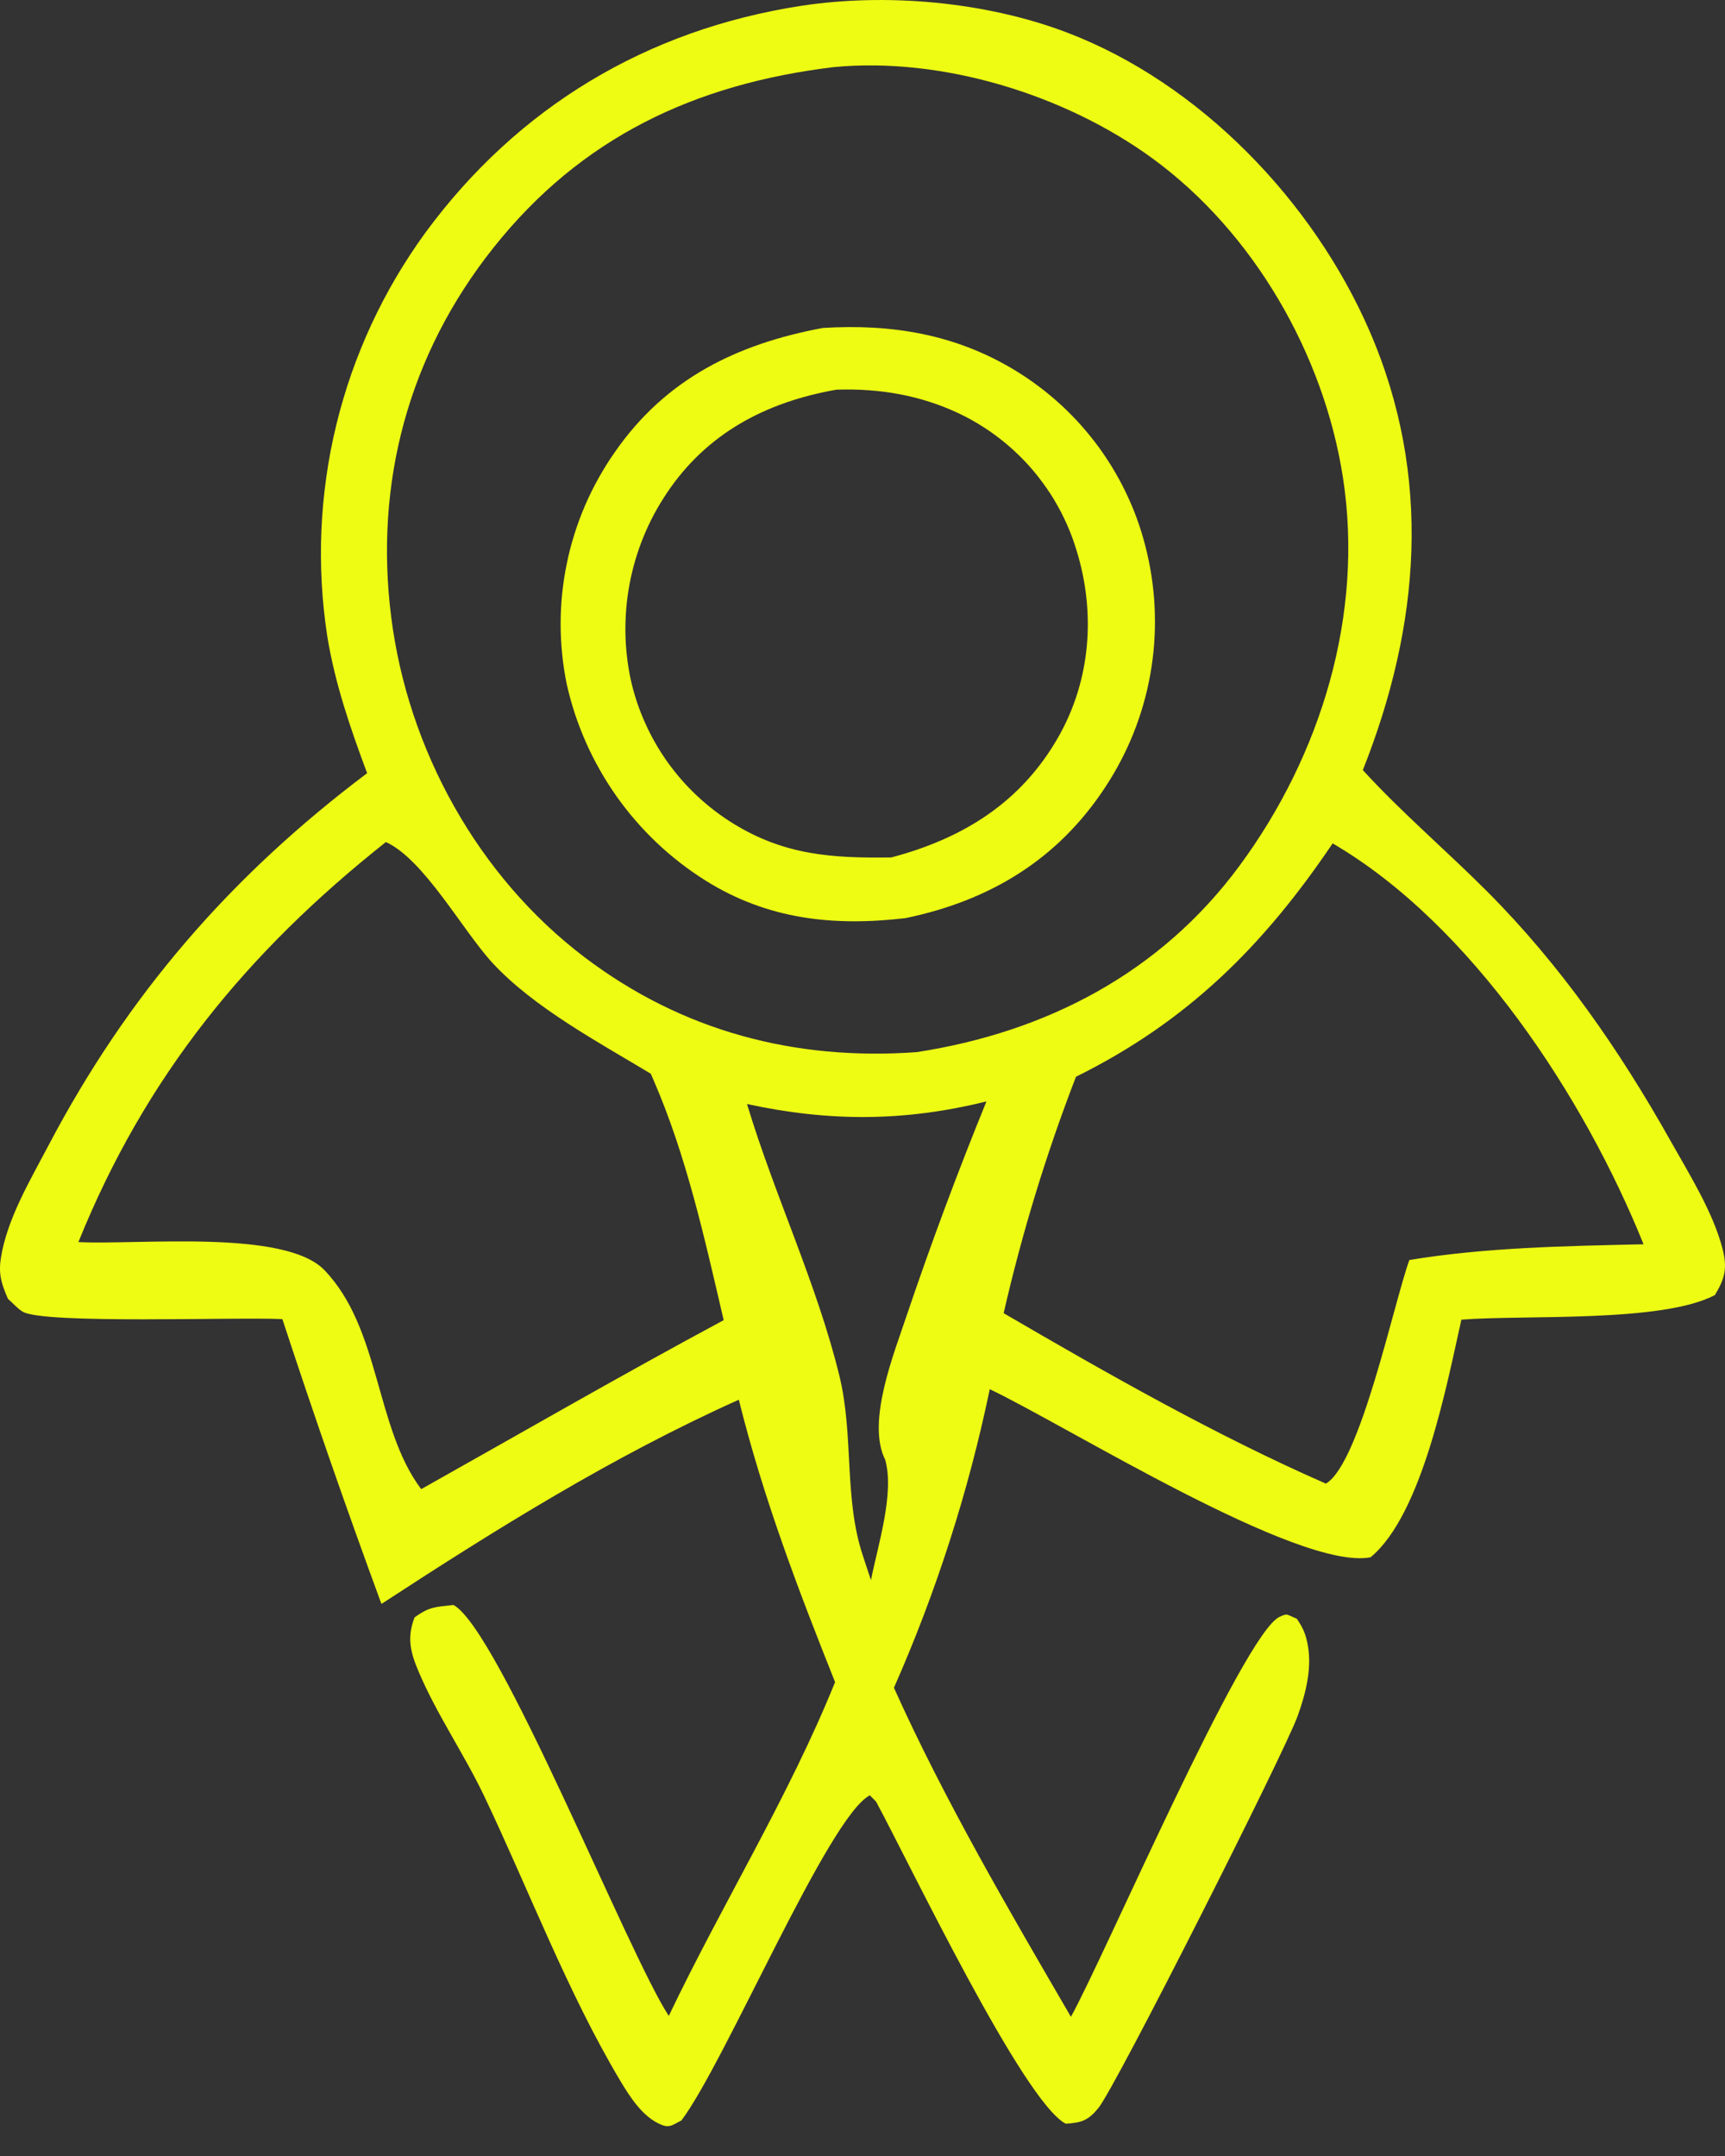 <svg width="40" height="50" viewBox="0 0 40 50" fill="none" xmlns="http://www.w3.org/2000/svg">
<rect x="0" y="0" width="40" height="50" fill="#333333" stroke="none"/>
<g id="Layer 32">
<path id="Vector" d="M38.731 26.447C37.549 24.344 36.192 22.387 34.485 20.674C33.541 19.727 32.501 18.845 31.602 17.859C32.931 14.511 33.221 11.056 31.759 7.68C30.456 4.672 27.826 1.928 24.738 0.753C22.86 0.039 20.555 -0.168 18.572 0.136C15.008 0.687 12.014 2.474 9.869 5.389C9.747 5.556 9.63 5.725 9.517 5.898C9.404 6.07 9.295 6.245 9.19 6.422C9.085 6.6 8.985 6.78 8.889 6.963C8.794 7.145 8.702 7.33 8.615 7.517C8.529 7.704 8.446 7.893 8.369 8.084C8.291 8.275 8.218 8.467 8.15 8.662C8.082 8.857 8.019 9.053 7.961 9.25C7.902 9.448 7.848 9.647 7.8 9.847C7.751 10.047 7.707 10.249 7.668 10.451C7.629 10.654 7.596 10.857 7.567 11.061C7.538 11.265 7.514 11.47 7.495 11.675C7.476 11.88 7.462 12.086 7.453 12.292C7.444 12.498 7.44 12.704 7.442 12.91C7.443 13.116 7.449 13.322 7.461 13.528C7.472 13.733 7.488 13.939 7.51 14.144C7.531 14.349 7.558 14.553 7.589 14.757C7.769 15.86 8.124 16.887 8.513 17.931C5.352 20.31 2.959 23.07 1.119 26.574C0.698 27.375 0.155 28.283 0.018 29.19C-0.038 29.563 0.041 29.792 0.185 30.122C0.298 30.22 0.396 30.339 0.524 30.418C1.003 30.715 5.545 30.538 6.548 30.592C7.274 32.807 8.04 35.009 8.845 37.197C11.52 35.451 14.211 33.773 17.132 32.461C17.695 34.729 18.5 36.844 19.364 39.01C18.289 41.671 16.746 44.157 15.508 46.751C14.568 45.318 11.562 37.776 10.514 37.221C10.099 37.268 9.959 37.258 9.613 37.509C9.433 37.974 9.515 38.312 9.702 38.755C10.125 39.758 10.763 40.676 11.233 41.665C12.255 43.813 13.164 46.211 14.378 48.247C14.609 48.634 14.91 49.109 15.347 49.28C15.543 49.357 15.625 49.259 15.8 49.177C16.812 47.839 19.215 42.12 20.17 41.636L20.314 41.781C21.053 43.14 23.728 48.751 24.715 49.252C25.083 49.225 25.229 49.181 25.471 48.886C25.873 48.395 29.783 40.649 30.09 39.797C30.271 39.293 30.42 38.724 30.331 38.186C30.286 37.916 30.224 37.764 30.07 37.539C29.831 37.447 29.87 37.402 29.668 37.498C28.821 37.9 25.601 45.392 24.833 46.772C23.401 44.31 21.895 41.738 20.729 39.141C21.22 38.029 21.651 36.895 22.022 35.738C22.394 34.581 22.703 33.407 22.951 32.217C24.739 33.066 30.115 36.437 31.781 36.115C32.984 35.122 33.553 32.09 33.887 30.604C35.383 30.488 38.528 30.681 39.765 30.035C40.001 29.645 40.058 29.404 39.941 28.953C39.719 28.101 39.161 27.213 38.731 26.447ZM9.767 34.535C8.693 33.105 8.829 30.816 7.523 29.456C6.607 28.501 3.228 28.875 1.818 28.805C3.371 24.959 5.727 22.081 8.948 19.528C9.829 19.927 10.726 21.577 11.419 22.33C12.375 23.367 13.895 24.179 15.091 24.901L15.139 25.012C15.921 26.802 16.338 28.721 16.781 30.616C14.422 31.882 12.101 33.224 9.767 34.535ZM21.03 30.492C20.735 31.38 20.085 32.975 20.526 33.853C20.746 34.636 20.353 35.847 20.196 36.645C20.132 36.46 20.075 36.274 20.012 36.088C19.563 34.748 19.803 33.298 19.465 31.91C18.944 29.774 17.959 27.719 17.322 25.603C19.229 26.018 20.987 26.012 22.874 25.543C22.209 27.174 21.594 28.824 21.03 30.492ZM21.259 24.4C18.439 24.604 15.822 23.918 13.553 22.198C11.084 20.325 9.462 17.385 9.073 14.322C8.674 11.193 9.476 8.22 11.44 5.748C13.479 3.179 16.119 1.947 19.326 1.557C21.846 1.314 24.7 2.193 26.733 3.68C29.071 5.391 30.698 8.219 31.14 11.07C31.632 14.248 30.634 17.514 28.741 20.08C26.91 22.561 24.271 23.934 21.259 24.4ZM32.681 29.221C32.322 30.205 31.543 33.942 30.745 34.407C28.198 33.291 25.676 31.855 23.273 30.454C23.701 28.586 24.26 26.759 24.95 24.971C27.54 23.689 29.299 21.934 30.902 19.559C34.132 21.446 36.747 25.466 38.111 28.856C36.313 28.897 34.457 28.927 32.681 29.221Z" fill="#EEFB13"/>
<path id="Vector_2" d="M26.761 13.87C26.751 13.752 26.739 13.634 26.724 13.517C26.709 13.4 26.691 13.283 26.669 13.166C26.648 13.05 26.624 12.934 26.597 12.819C26.572 12.71 26.544 12.602 26.513 12.494C26.483 12.387 26.45 12.28 26.414 12.174C26.378 12.068 26.34 11.963 26.299 11.859C26.257 11.755 26.214 11.653 26.167 11.551C26.121 11.449 26.072 11.349 26.021 11.249C25.97 11.15 25.916 11.052 25.86 10.956C25.804 10.859 25.745 10.764 25.684 10.67C25.623 10.576 25.56 10.484 25.495 10.393C25.429 10.303 25.361 10.214 25.291 10.127C25.221 10.04 25.149 9.954 25.075 9.871C25.001 9.787 24.925 9.706 24.846 9.626C24.768 9.546 24.688 9.468 24.606 9.393C24.523 9.317 24.439 9.243 24.354 9.172C24.268 9.1 24.18 9.031 24.091 8.964C24.001 8.896 23.91 8.831 23.818 8.769C23.725 8.706 23.631 8.646 23.536 8.588C22.156 7.749 20.668 7.507 19.077 7.606C17.089 7.978 15.434 8.782 14.252 10.493C14.184 10.589 14.119 10.688 14.057 10.787C13.995 10.887 13.935 10.988 13.878 11.091C13.821 11.193 13.766 11.297 13.714 11.403C13.662 11.508 13.613 11.615 13.566 11.723C13.52 11.831 13.476 11.94 13.435 12.05C13.394 12.161 13.356 12.272 13.321 12.384C13.286 12.496 13.253 12.609 13.223 12.723C13.194 12.837 13.167 12.951 13.144 13.066C13.12 13.181 13.099 13.297 13.081 13.413C13.063 13.53 13.048 13.646 13.036 13.763C13.024 13.88 13.015 13.997 13.009 14.115C13.003 14.232 13 14.35 13 14.467C13 14.585 13.003 14.702 13.009 14.819C13.015 14.937 13.024 15.054 13.036 15.171C13.047 15.288 13.062 15.405 13.08 15.521C13.098 15.637 13.118 15.753 13.142 15.868C13.168 15.984 13.197 16.1 13.229 16.215C13.261 16.33 13.295 16.444 13.332 16.557C13.37 16.67 13.41 16.782 13.453 16.893C13.496 17.004 13.542 17.114 13.59 17.223C13.638 17.332 13.689 17.44 13.743 17.546C13.797 17.653 13.853 17.758 13.912 17.861C13.97 17.965 14.032 18.067 14.096 18.168C14.16 18.268 14.226 18.367 14.295 18.465C14.363 18.562 14.434 18.658 14.508 18.751C14.581 18.845 14.657 18.937 14.735 19.027C14.813 19.117 14.893 19.205 14.976 19.292C15.058 19.378 15.143 19.462 15.229 19.544C15.315 19.626 15.404 19.706 15.494 19.783C15.585 19.861 15.677 19.936 15.771 20.009C15.865 20.082 15.961 20.153 16.059 20.221C16.157 20.29 16.256 20.356 16.357 20.419C17.808 21.329 19.334 21.485 20.994 21.293C22.937 20.891 24.522 19.945 25.628 18.257C25.693 18.158 25.756 18.058 25.816 17.956C25.876 17.854 25.933 17.751 25.988 17.646C26.043 17.541 26.095 17.434 26.145 17.327C26.194 17.22 26.241 17.111 26.285 17.001C26.329 16.891 26.37 16.78 26.408 16.668C26.446 16.556 26.482 16.443 26.514 16.329C26.547 16.215 26.576 16.101 26.603 15.986C26.629 15.87 26.653 15.754 26.674 15.638C26.695 15.521 26.712 15.404 26.727 15.287C26.742 15.17 26.754 15.052 26.763 14.934C26.771 14.816 26.777 14.698 26.78 14.579C26.783 14.461 26.782 14.343 26.779 14.224C26.776 14.106 26.77 13.988 26.761 13.87ZM24.538 17.098C23.669 18.62 22.319 19.448 20.668 19.885C19.307 19.904 18.196 19.837 16.998 19.096C16.85 19.004 16.707 18.906 16.569 18.8C16.43 18.694 16.298 18.582 16.171 18.463C16.043 18.344 15.922 18.219 15.807 18.088C15.693 17.957 15.585 17.821 15.483 17.68C15.382 17.538 15.288 17.392 15.201 17.241C15.114 17.09 15.035 16.935 14.964 16.776C14.892 16.618 14.829 16.456 14.773 16.291C14.718 16.126 14.67 15.959 14.632 15.789C14.611 15.696 14.593 15.603 14.578 15.51C14.562 15.416 14.549 15.323 14.539 15.229C14.528 15.135 14.519 15.04 14.513 14.946C14.507 14.851 14.504 14.757 14.502 14.662C14.501 14.567 14.502 14.473 14.506 14.378C14.509 14.283 14.515 14.189 14.523 14.095C14.531 14 14.542 13.906 14.555 13.812C14.568 13.719 14.583 13.625 14.601 13.532C14.618 13.439 14.638 13.347 14.661 13.255C14.683 13.162 14.708 13.071 14.735 12.98C14.762 12.89 14.791 12.8 14.822 12.71C14.854 12.621 14.887 12.532 14.923 12.445C14.959 12.357 14.997 12.271 15.037 12.185C15.078 12.099 15.12 12.014 15.164 11.931C15.209 11.847 15.256 11.765 15.304 11.684C15.353 11.603 15.404 11.523 15.456 11.444C16.392 10.04 17.768 9.324 19.395 9.037C20.394 9.004 21.35 9.165 22.257 9.598C22.337 9.637 22.417 9.678 22.495 9.72C22.573 9.763 22.65 9.808 22.726 9.855C22.802 9.902 22.877 9.95 22.951 10.001C23.024 10.052 23.096 10.104 23.167 10.159C23.238 10.213 23.307 10.27 23.375 10.328C23.442 10.386 23.509 10.445 23.573 10.507C23.638 10.568 23.701 10.631 23.763 10.696C23.824 10.761 23.884 10.827 23.942 10.895C24 10.963 24.056 11.032 24.11 11.103C24.165 11.174 24.217 11.246 24.268 11.319C24.319 11.393 24.368 11.467 24.415 11.543C24.461 11.619 24.506 11.696 24.549 11.775C24.592 11.853 24.633 11.932 24.671 12.013C24.71 12.093 24.747 12.175 24.781 12.257C24.816 12.339 24.848 12.422 24.878 12.506C24.908 12.59 24.936 12.675 24.962 12.76C25.411 14.209 25.294 15.774 24.538 17.098Z" fill="#EEFB13"/>
</g>
</svg>
